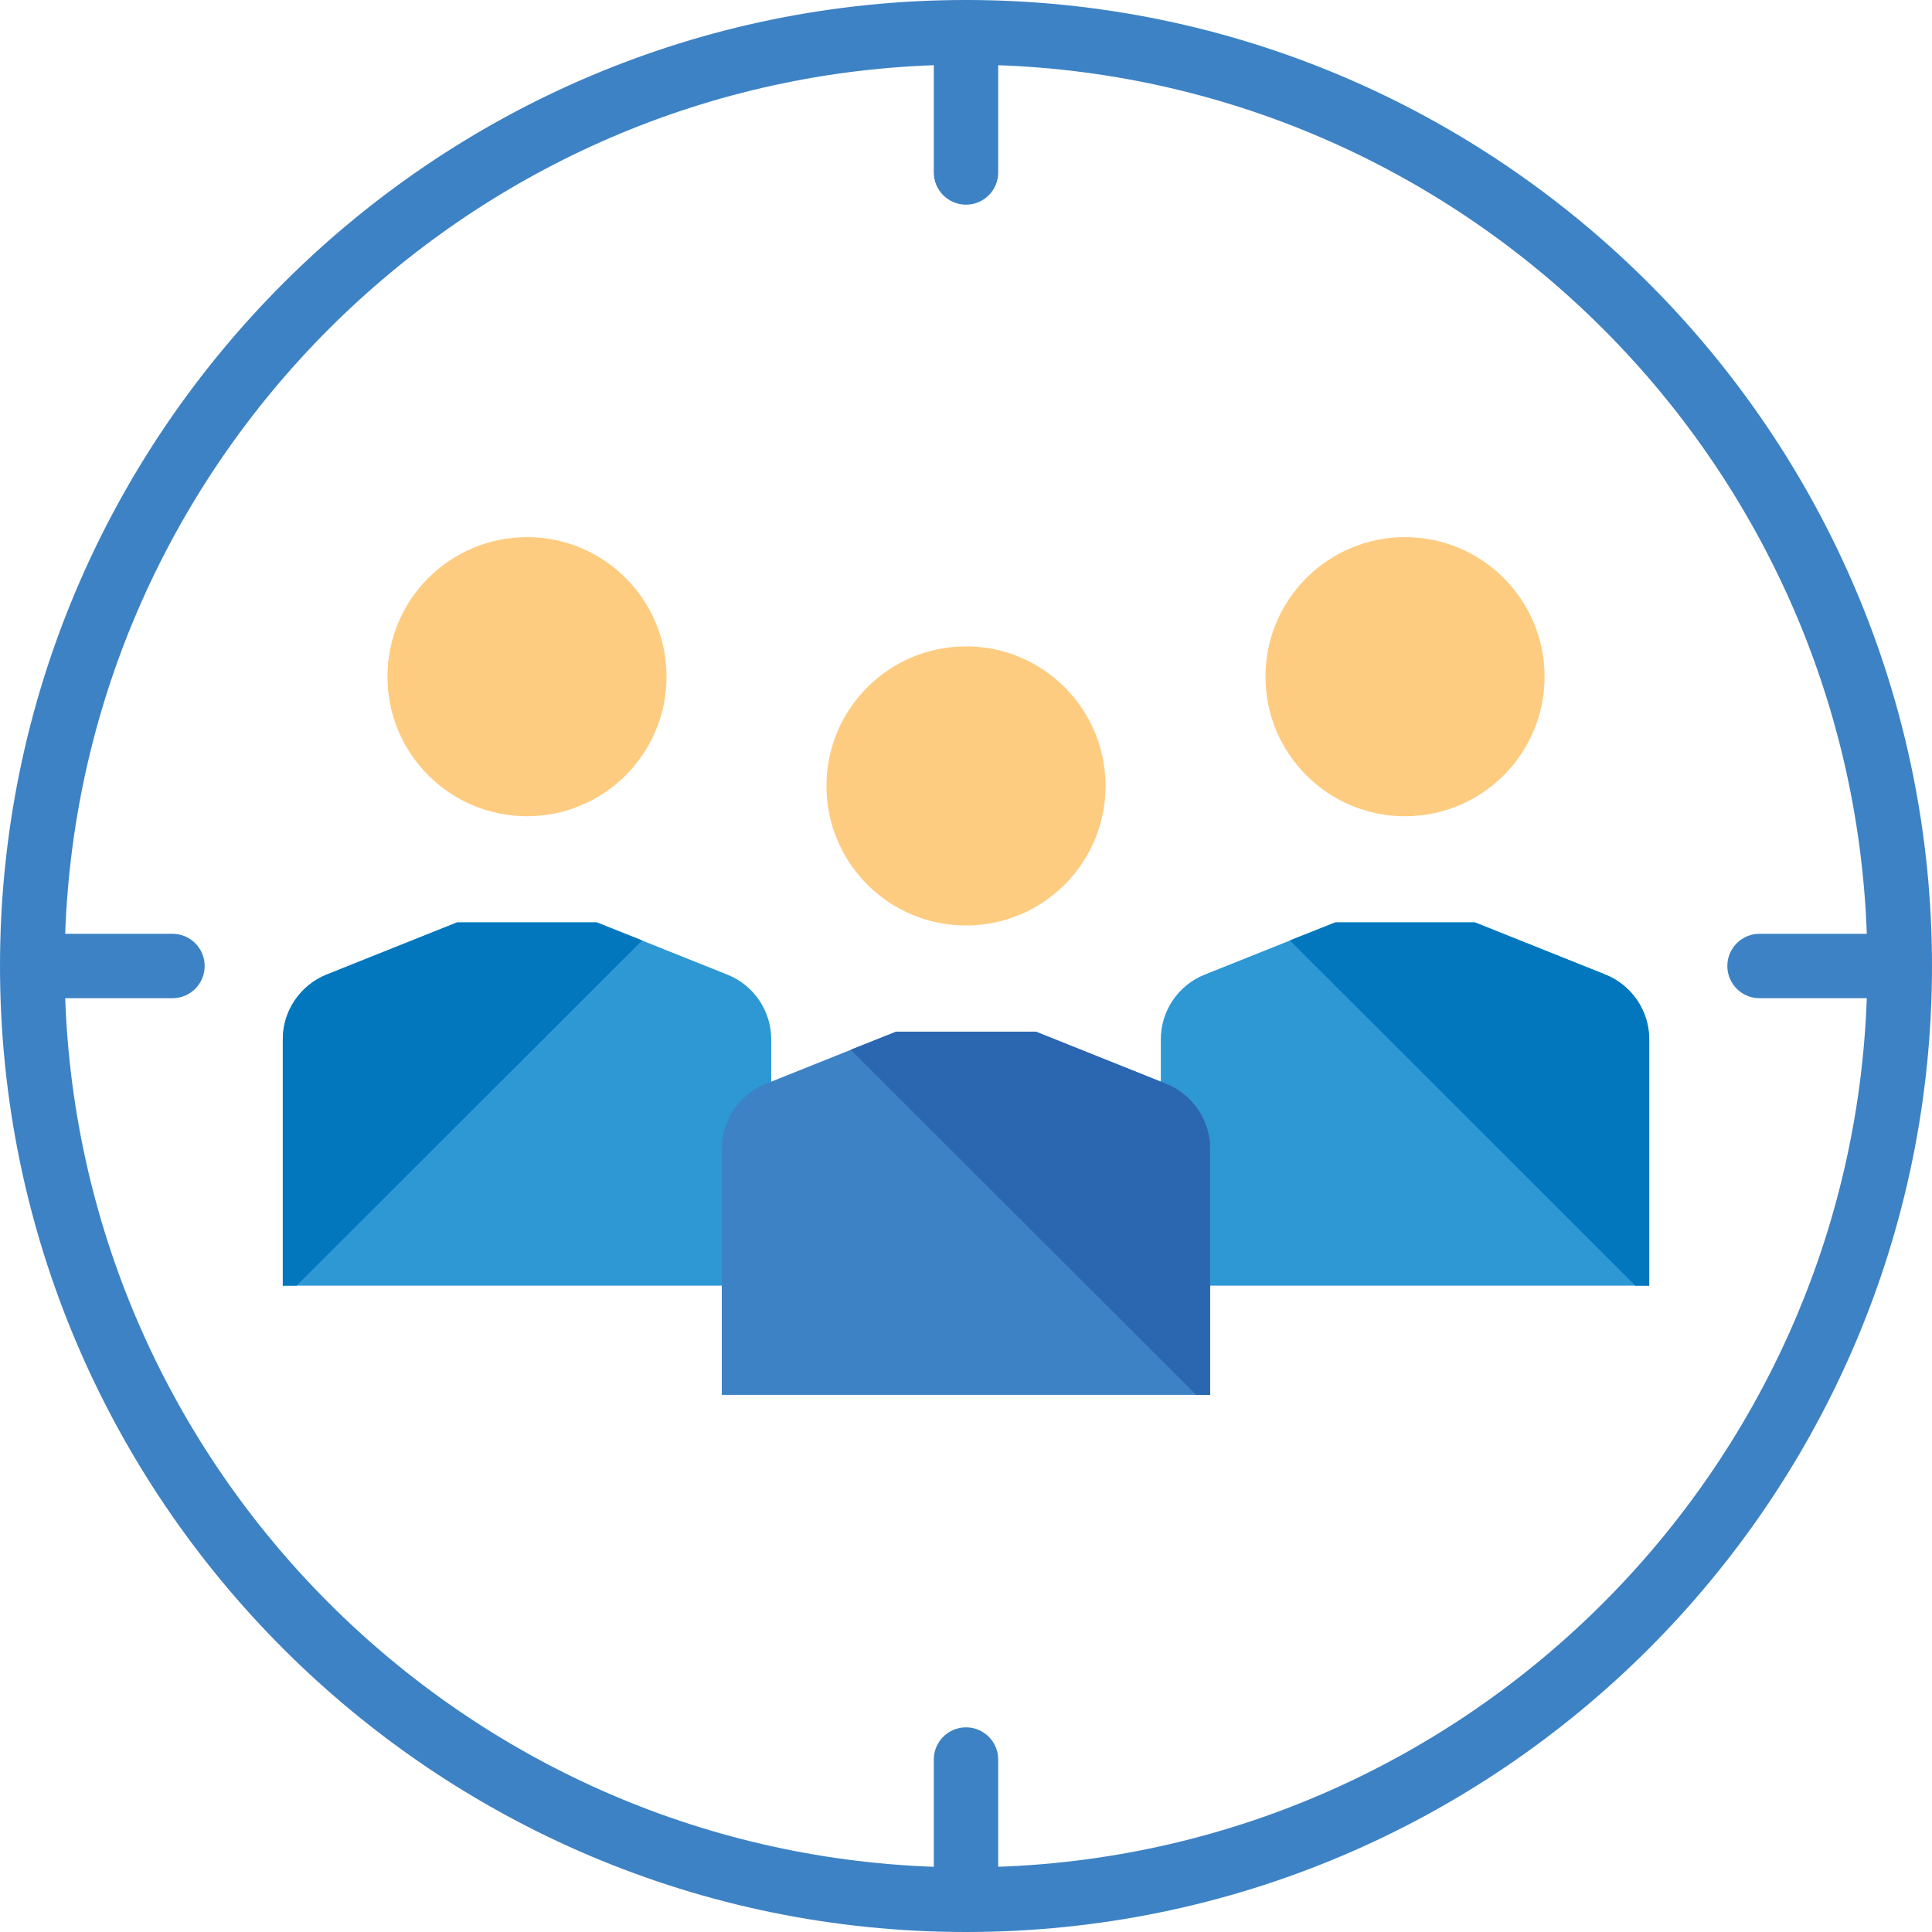 <?xml version="1.0" encoding="UTF-8"?><svg id="Layer_1" xmlns="http://www.w3.org/2000/svg" viewBox="0 0 60 60"><defs><style>.cls-1{fill:#3d82c4;}.cls-2{fill:#2d98d4;}.cls-3{fill:#2b66b1;}.cls-4{fill:#0377be;}.cls-5{fill:#fecc81;}</style></defs><path class="cls-2" d="m49.856,30.268l-4.055-1.622h-4.334l-4.055,1.622c-.823.329-1.362,1.126-1.362,2.012v7.646h15.168v-7.646c0-.886-.539-1.683-1.362-2.012Zm-39.711,0l4.055-1.622h4.334l4.055,1.622c.823.329,1.362,1.126,1.362,2.012v7.646h-15.168v-7.646c0-.886.539-1.683,1.362-2.012Z"/><path class="cls-1" d="m36.222,33.661l-4.055-1.622h-4.334l-4.055,1.622c-.823.329-1.362,1.126-1.362,2.012v7.646h15.168v-7.646c0-.886-.539-1.683-1.362-2.012Z"/><path class="cls-3" d="m37.58,35.67v7.65h-.43l-10.73-10.72,1.41-.56h4.34l4.05,1.62c.82.33,1.36,1.13,1.36,2.01h0Z"/><path class="cls-4" d="m51.218,32.276v7.65h-.43l-10.73-10.72,1.41-.56h4.34l4.05,1.62c.82.33,1.36,1.13,1.36,2.01h0Zm-42.436,0v7.65h.43l10.73-10.72-1.41-.56h-4.34l-4.05,1.62c-.82.33-1.36,1.13-1.36,2.01h0Z"/><circle class="cls-5" cx="30" cy="24.408" r="4.334"/><circle class="cls-5" cx="43.634" cy="21.015" r="4.334"/><circle class="cls-5" cx="16.366" cy="21.015" r="4.334"/><path class="cls-1" d="m30,0C13.458,0,0,13.458,0,30s13.458,30,30,30,30-13.458,30-30S46.542,0,30,0Zm1,57.975v-3.331c0-.552-.447-1-1-1s-1,.448-1,1v3.331c-14.645-.518-26.457-12.33-26.975-26.975h3.331c.553,0,1-.448,1-1s-.447-1-1-1h-3.331C2.543,14.355,14.355,2.543,29,2.025v3.331c0,.552.447,1,1,1s1-.448,1-1v-3.331c14.645.518,26.457,12.33,26.975,26.975h-3.331c-.553,0-1,.448-1,1s.447,1,1,1h3.331c-.518,14.645-12.33,26.457-26.975,26.975Z"/></svg>